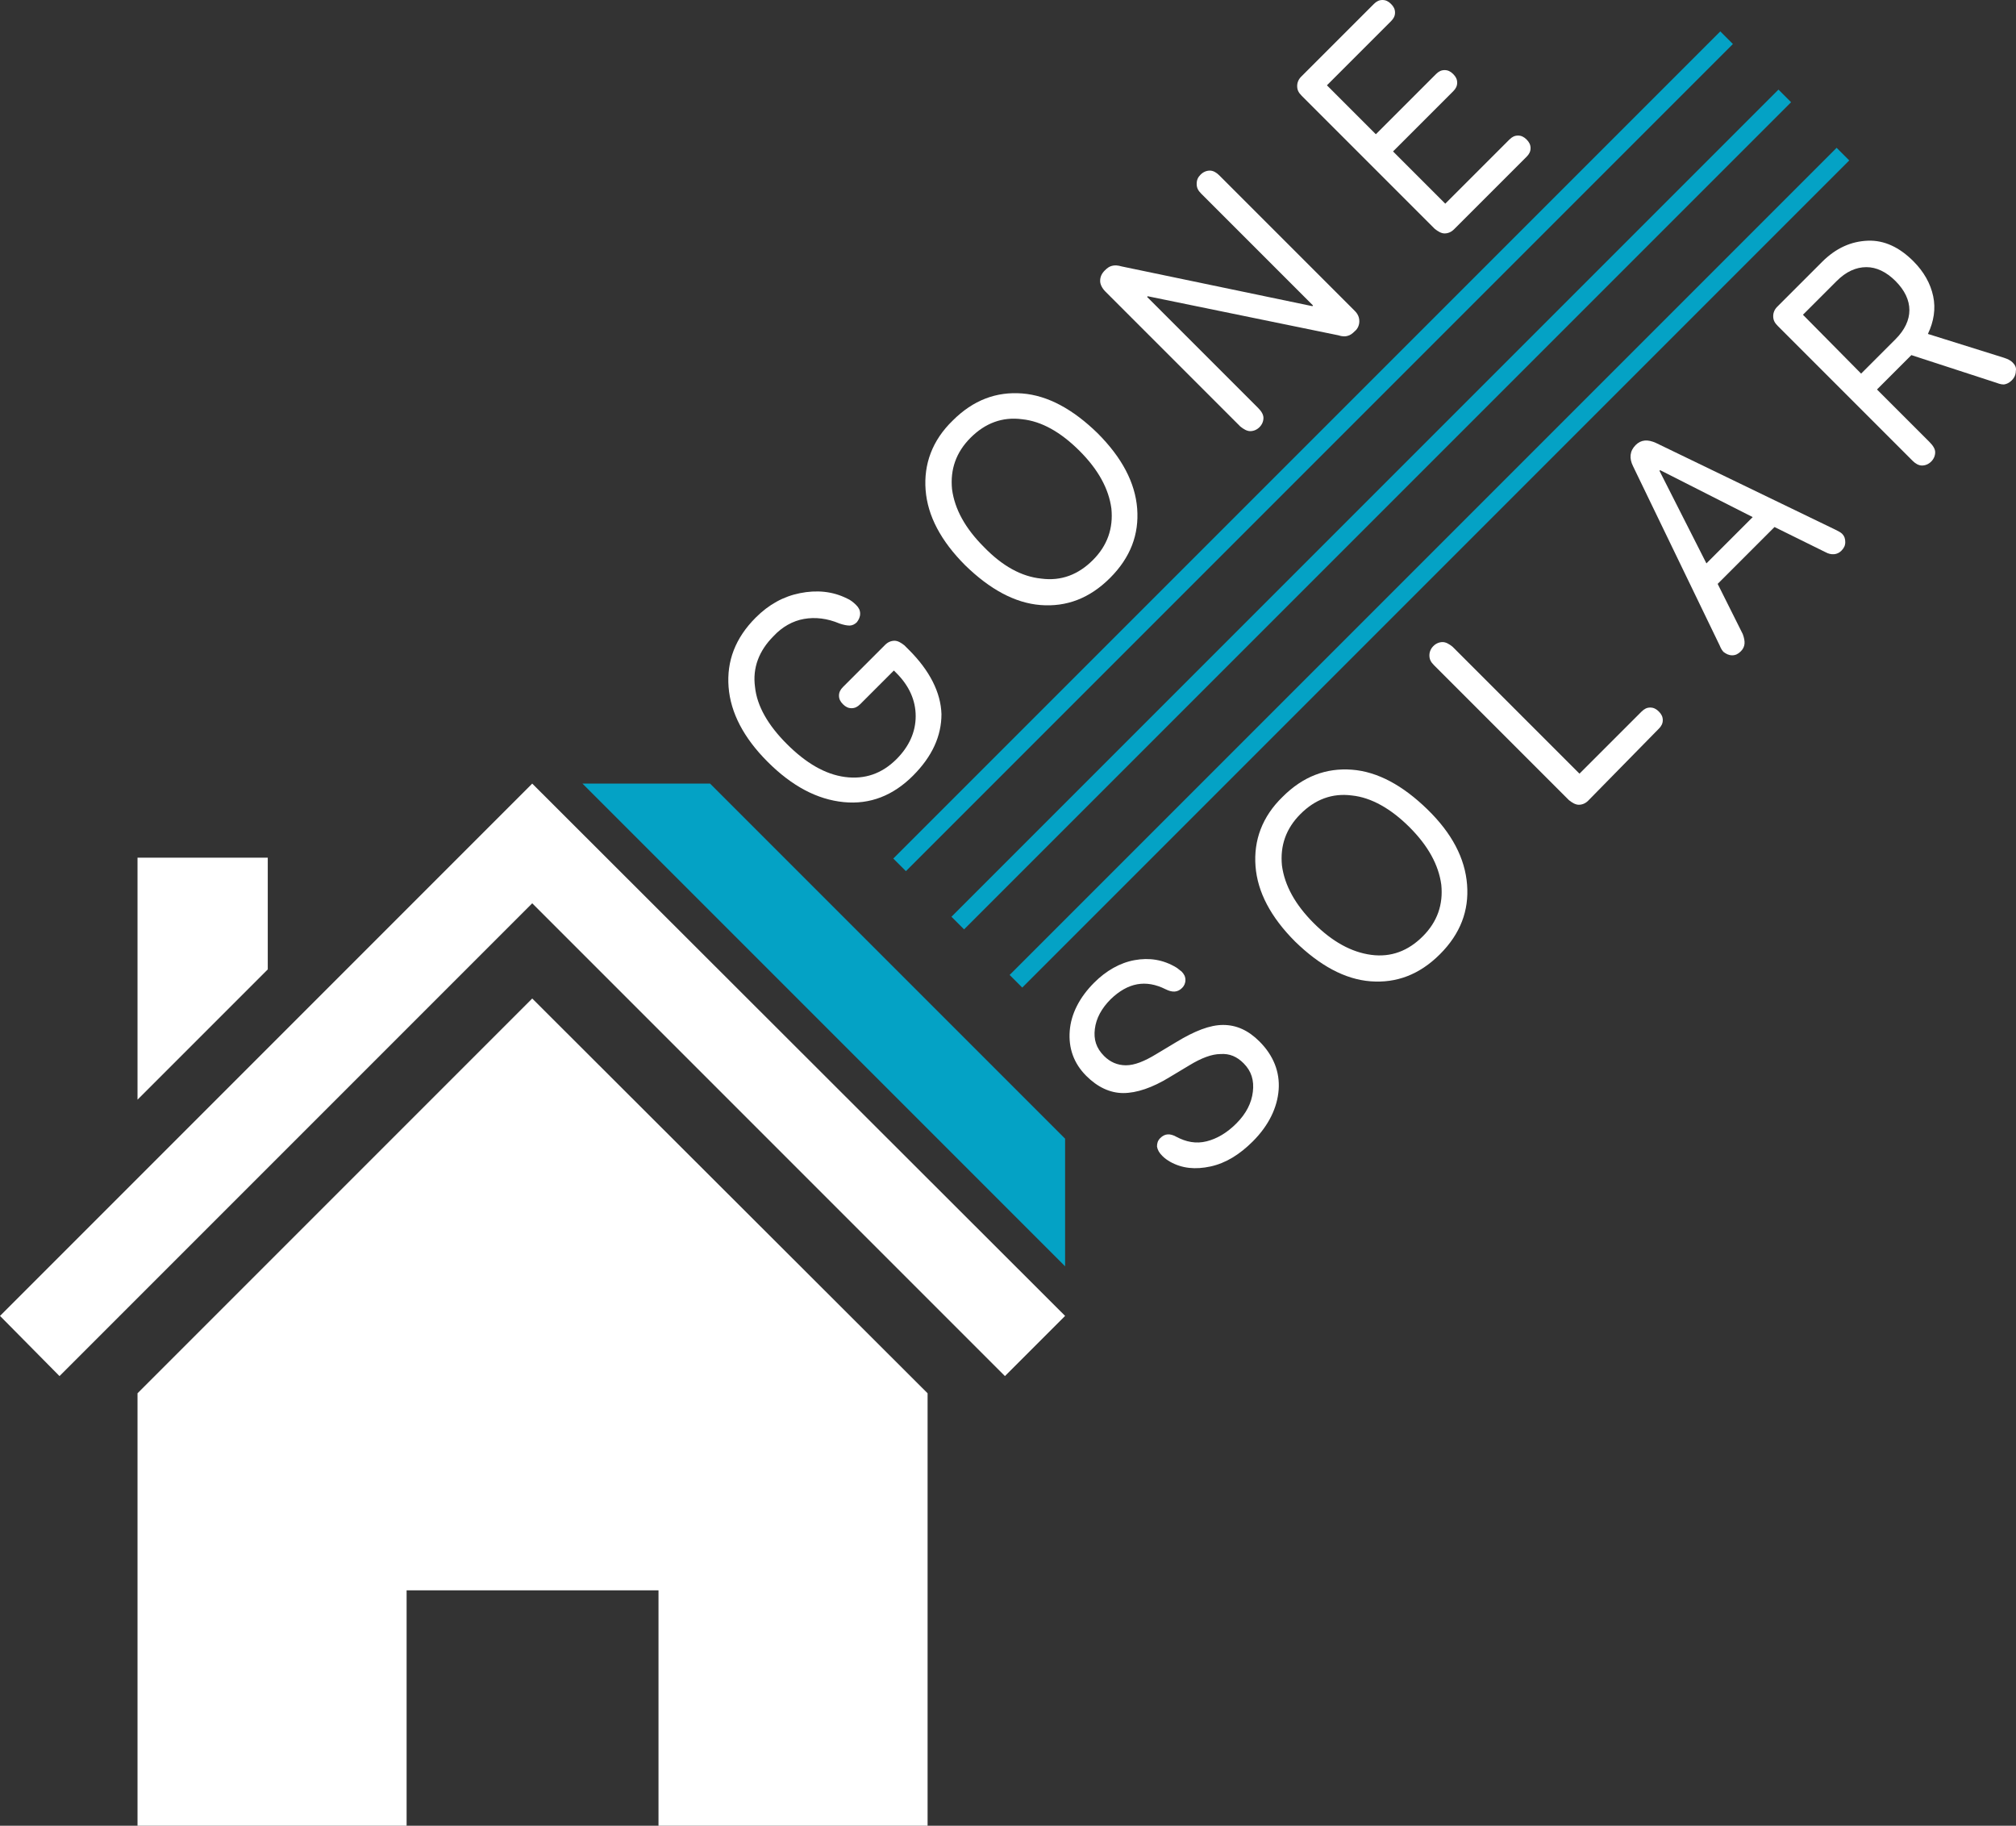 <svg xmlns="http://www.w3.org/2000/svg" id="Layer_2" viewBox="0 0 304.925 276.1"><rect x="0" y="0" width="304.925" height="276.1" fill="#333333" stroke="none"/><g id="Layer_2-2"><g id="Layer_2-2"><g id="Layer_2-2-2"><polygon points="152 208.1 80.5 136.6 9 208.1 0 199 80.5 118.5 161.1 199 152 208.1" style="fill:#fff; stroke-width:0px;"></polygon><polygon points="161.1 172.2 107.4 118.5 88.1 118.5 161.1 191.5 161.1 172.2" style="fill:#04a2c5; stroke-width:0px;"></polygon><polygon points="40.5 146.6 40.5 129.7 20.8 129.7 20.8 166.3 40.5 146.6" style="fill:#fff; stroke-width:0px;"></polygon><polygon points="80.5 151 20.8 210.7 20.8 276.1 61.5 276.1 61.5 240.5 99.6 240.5 99.6 276.1 140.3 276.1 140.3 210.7 80.5 151" style="fill:#fff; stroke-width:0px;"></polygon><path d="m138.1,117.3c-3,3-6.5,4.4-10.5,4s-7.8-2.4-11.5-6.1c-3.6-3.6-5.6-7.4-5.9-11.3-.3-3.9,1-7.4,4.1-10.5,2-2,4.2-3.2,6.7-3.7s4.9-.3,7.1.8c.5.2,1,.6,1.4,1s.6.8.6,1.3-.2.9-.5,1.3c-.3.3-.7.5-1.1.5s-.9-.1-1.5-.3c-1.9-.8-3.7-1-5.4-.7s-3.3,1.2-4.6,2.6c-2.2,2.2-3.2,4.8-2.8,7.7.3,2.9,2,5.8,4.8,8.6,2.9,2.9,5.8,4.6,8.8,5s5.6-.5,7.8-2.7c1.9-1.9,2.9-4.1,2.9-6.5s-1-4.6-2.9-6.5l-.4-.4-5.1,5.1c-.4.4-.8.6-1.3.6s-.9-.2-1.3-.6-.6-.8-.6-1.3.2-.9.6-1.3l6.4-6.4c.4-.4.9-.6,1.4-.6s1,.3,1.5.7l.7.7c3.1,3.1,4.8,6.4,4.9,9.7 0,3.3-1.4,6.4-4.3,9.3h0Z" style="fill:#fff; stroke-width:0px;"></path><path d="m172,76.9c.3,3.9-1,7.4-4.1,10.5s-6.6,4.4-10.5,4.1c-3.9-.3-7.7-2.4-11.4-6-3.7-3.7-5.7-7.5-6-11.4s1-7.5,4.1-10.5c3.1-3.1,6.6-4.4,10.5-4.1s7.7,2.4,11.4,6c3.7,3.7,5.7,7.5,6,11.4h0Zm-14.5,10.6c3,.4,5.6-.6,7.8-2.8s3.1-4.8,2.8-7.8c-.4-3-2-5.9-4.8-8.7-2.9-2.9-5.8-4.5-8.7-4.8-3-.4-5.6.6-7.8,2.8s-3.1,4.8-2.8,7.8c.4,3,2,5.9,4.8,8.7,2.8,2.9,5.7,4.5,8.7,4.8h0Z" style="fill:#fff; stroke-width:0px;"></path><path d="m191.1,63.2c0,.5-.2,1-.6,1.4-.4.4-.9.6-1.4.6s-1-.3-1.5-.7l-20.4-20.4c-.5-.5-.8-1.1-.8-1.6,0-.6.2-1.1.7-1.6.4-.4.7-.6,1.1-.7.4-.1.8-.1,1.5.1l28.8,6,.1-.1-16.9-16.9c-.5-.5-.7-.9-.7-1.5s.2-1,.6-1.4.9-.6,1.4-.6,1,.3,1.4.7l20.5,20.5c.5.5.7,1,.7,1.6,0,.5-.2,1.1-.7,1.5-.4.4-.7.6-1.1.7-.3.1-.8.1-1.4-.1l-28.8-5.9-.1.1,16.8,16.8c.5.5.8,1,.8,1.5h0Z" style="fill:#fff; stroke-width:0px;"></path><path d="m219.9,34.7c-.4.4-.9.6-1.4.6s-1-.3-1.5-.7l-20.1-20.1c-.5-.5-.7-.9-.7-1.5,0-.5.2-1,.6-1.4l11-11c.4-.4.8-.6,1.3-.6s.9.2,1.3.6.6.8.6,1.3-.2.9-.6,1.3l-9.7,9.7,7.4,7.4,9.1-9.1c.4-.4.8-.6,1.3-.6s.9.2,1.3.6.6.8.6,1.3-.2.9-.6,1.3l-9.1,9.1,7.9,7.9,9.7-9.7c.4-.4.8-.6,1.3-.6s.9.2,1.3.6.6.8.6,1.3-.2.9-.6,1.3l-11,11h0Z" style="fill:#fff; stroke-width:0px;"></path><path d="m189.5,172.6c-2,2-4.1,3.3-6.4,3.8-2.3.5-4.3.3-6.1-.7-.5-.3-.8-.5-1.2-.9-.5-.5-.7-.9-.8-1.4,0-.5.1-.9.5-1.3.7-.7,1.5-.7,2.4-.2,1.5.8,3,1.1,4.6.7,1.6-.4,3.1-1.3,4.5-2.7,1.5-1.5,2.3-3.1,2.5-4.8s-.2-3.1-1.4-4.3c-1-1-2.1-1.5-3.5-1.4-1.3,0-2.9.6-4.7,1.7l-3,1.8c-2.6,1.6-5,2.4-7,2.4s-3.9-.9-5.6-2.6c-1.9-1.9-2.7-4.2-2.5-6.8s1.5-5.1,3.7-7.3c1.8-1.8,3.9-3,6.1-3.4,2.2-.4,4.3-.1,6.3,1.1.2.1.5.4.8.6.4.4.6.8.6,1.3s-.2.9-.5,1.2c-.7.7-1.5.7-2.5.2-3-1.5-5.7-1-8.3,1.5-1.4,1.4-2.2,2.9-2.4,4.5s.2,2.9,1.4,4.1c.9.9,2,1.4,3.3,1.4s2.8-.6,4.6-1.7l3-1.8c2.8-1.7,5.1-2.6,7.1-2.6s3.8.8,5.5,2.5c2.1,2.1,3.1,4.6,2.9,7.3s-1.5,5.4-3.9,7.8h0Z" style="fill:#fff; stroke-width:0px;"></path><path d="m221.9,133.8c.3,3.9-1,7.4-4.1,10.5s-6.6,4.4-10.5,4.1c-3.9-.3-7.7-2.4-11.4-6-3.7-3.7-5.7-7.5-6-11.4s1-7.5,4.1-10.5c3.1-3.1,6.6-4.4,10.5-4.1s7.7,2.4,11.4,6c3.7,3.6,5.7,7.4,6,11.4h0Zm-14.5,10.6c3,.4,5.6-.6,7.8-2.8s3.1-4.8,2.8-7.8c-.4-3-2-5.9-4.8-8.7s-5.8-4.5-8.7-4.8c-3-.4-5.6.6-7.8,2.8s-3.1,4.8-2.8,7.8c.4,3,2,5.9,4.8,8.7,2.8,2.8,5.7,4.4,8.7,4.8h0Z" style="fill:#fff; stroke-width:0px;"></path><path d="m240.2,121.1c-.4.4-.9.6-1.4.6s-1-.3-1.5-.7l-20.4-20.4c-.5-.5-.7-.9-.7-1.5,0-.5.2-1,.6-1.4s.9-.6,1.4-.6,1,.3,1.5.7l19.2,19.2,9.4-9.4c.4-.4.8-.6,1.3-.6s.9.2,1.3.6.6.8.6,1.3-.2.9-.6,1.3l-10.7,10.9h0Z" style="fill:#fff; stroke-width:0px;"></path><path d="m263.3,98.5c-.4.4-.8.6-1.3.6s-.9-.2-1.3-.5c-.2-.2-.4-.5-.6-1l-13.1-27.1c-.6-1.2-.5-2.3.4-3.2.8-.8,1.8-.9,3.1-.3l27.1,13.1c.4.2.8.4,1,.6.4.4.5.8.5,1.3s-.2.9-.6,1.3c-.6.6-1.5.7-2.4.2l-7.7-3.8-8.6,8.6,3.8,7.6c.4,1.1.4,1.9-.3,2.6h0Zm-5.2-13.3l7-7-14-7.1-.1.1,7.1,14Z" style="fill:#fff; stroke-width:0px;"></path><path d="m292.7,68.4c0,.5-.2,1-.6,1.4s-.9.6-1.4.6-1-.3-1.4-.7l-20.4-20.4c-.5-.5-.7-.9-.7-1.5,0-.5.2-1,.6-1.4l6.8-6.8c2.1-2.1,4.4-3.1,6.9-3.2s4.8,1,6.9,3.1c1.6,1.6,2.6,3.4,3,5.3s.1,3.8-.8,5.7l11.5,3.6c.6.2,1,.4,1.3.7.4.4.6.8.5,1.3,0,.5-.2,1-.6,1.4-.3.3-.6.5-1,.6-.3.1-.8,0-1.3-.2l-12.9-4.2-5.2,5.2,7.9,7.9c.6.6.9,1.1.9,1.6h0Zm-11.2-11.9l5.2-5.2c1.4-1.4,2.1-2.9,2.1-4.4s-.7-3-2.1-4.4-2.9-2.1-4.4-2.1c-1.6,0-3.1.7-4.5,2.1l-5.1,5.1,8.8,8.9h0Z" style="fill:#fff; stroke-width:0px;"></path><rect x="110.159" y="66.895" width="176.898" height="2.7" transform="translate(9.915 160.426) rotate(-45)" style="fill:#04a2c5; stroke-width:0px;"></rect><rect x="118.958" y="75.697" width="176.898" height="2.7" transform="translate(6.268 169.226) rotate(-45)" style="fill:#04a2c5; stroke-width:0px;"></rect><rect x="127.757" y="84.5" width="176.898" height="2.7" transform="translate(2.62 178.026) rotate(-45)" style="fill:#04a2c5; stroke-width:0px;"></rect></g></g></g></svg>